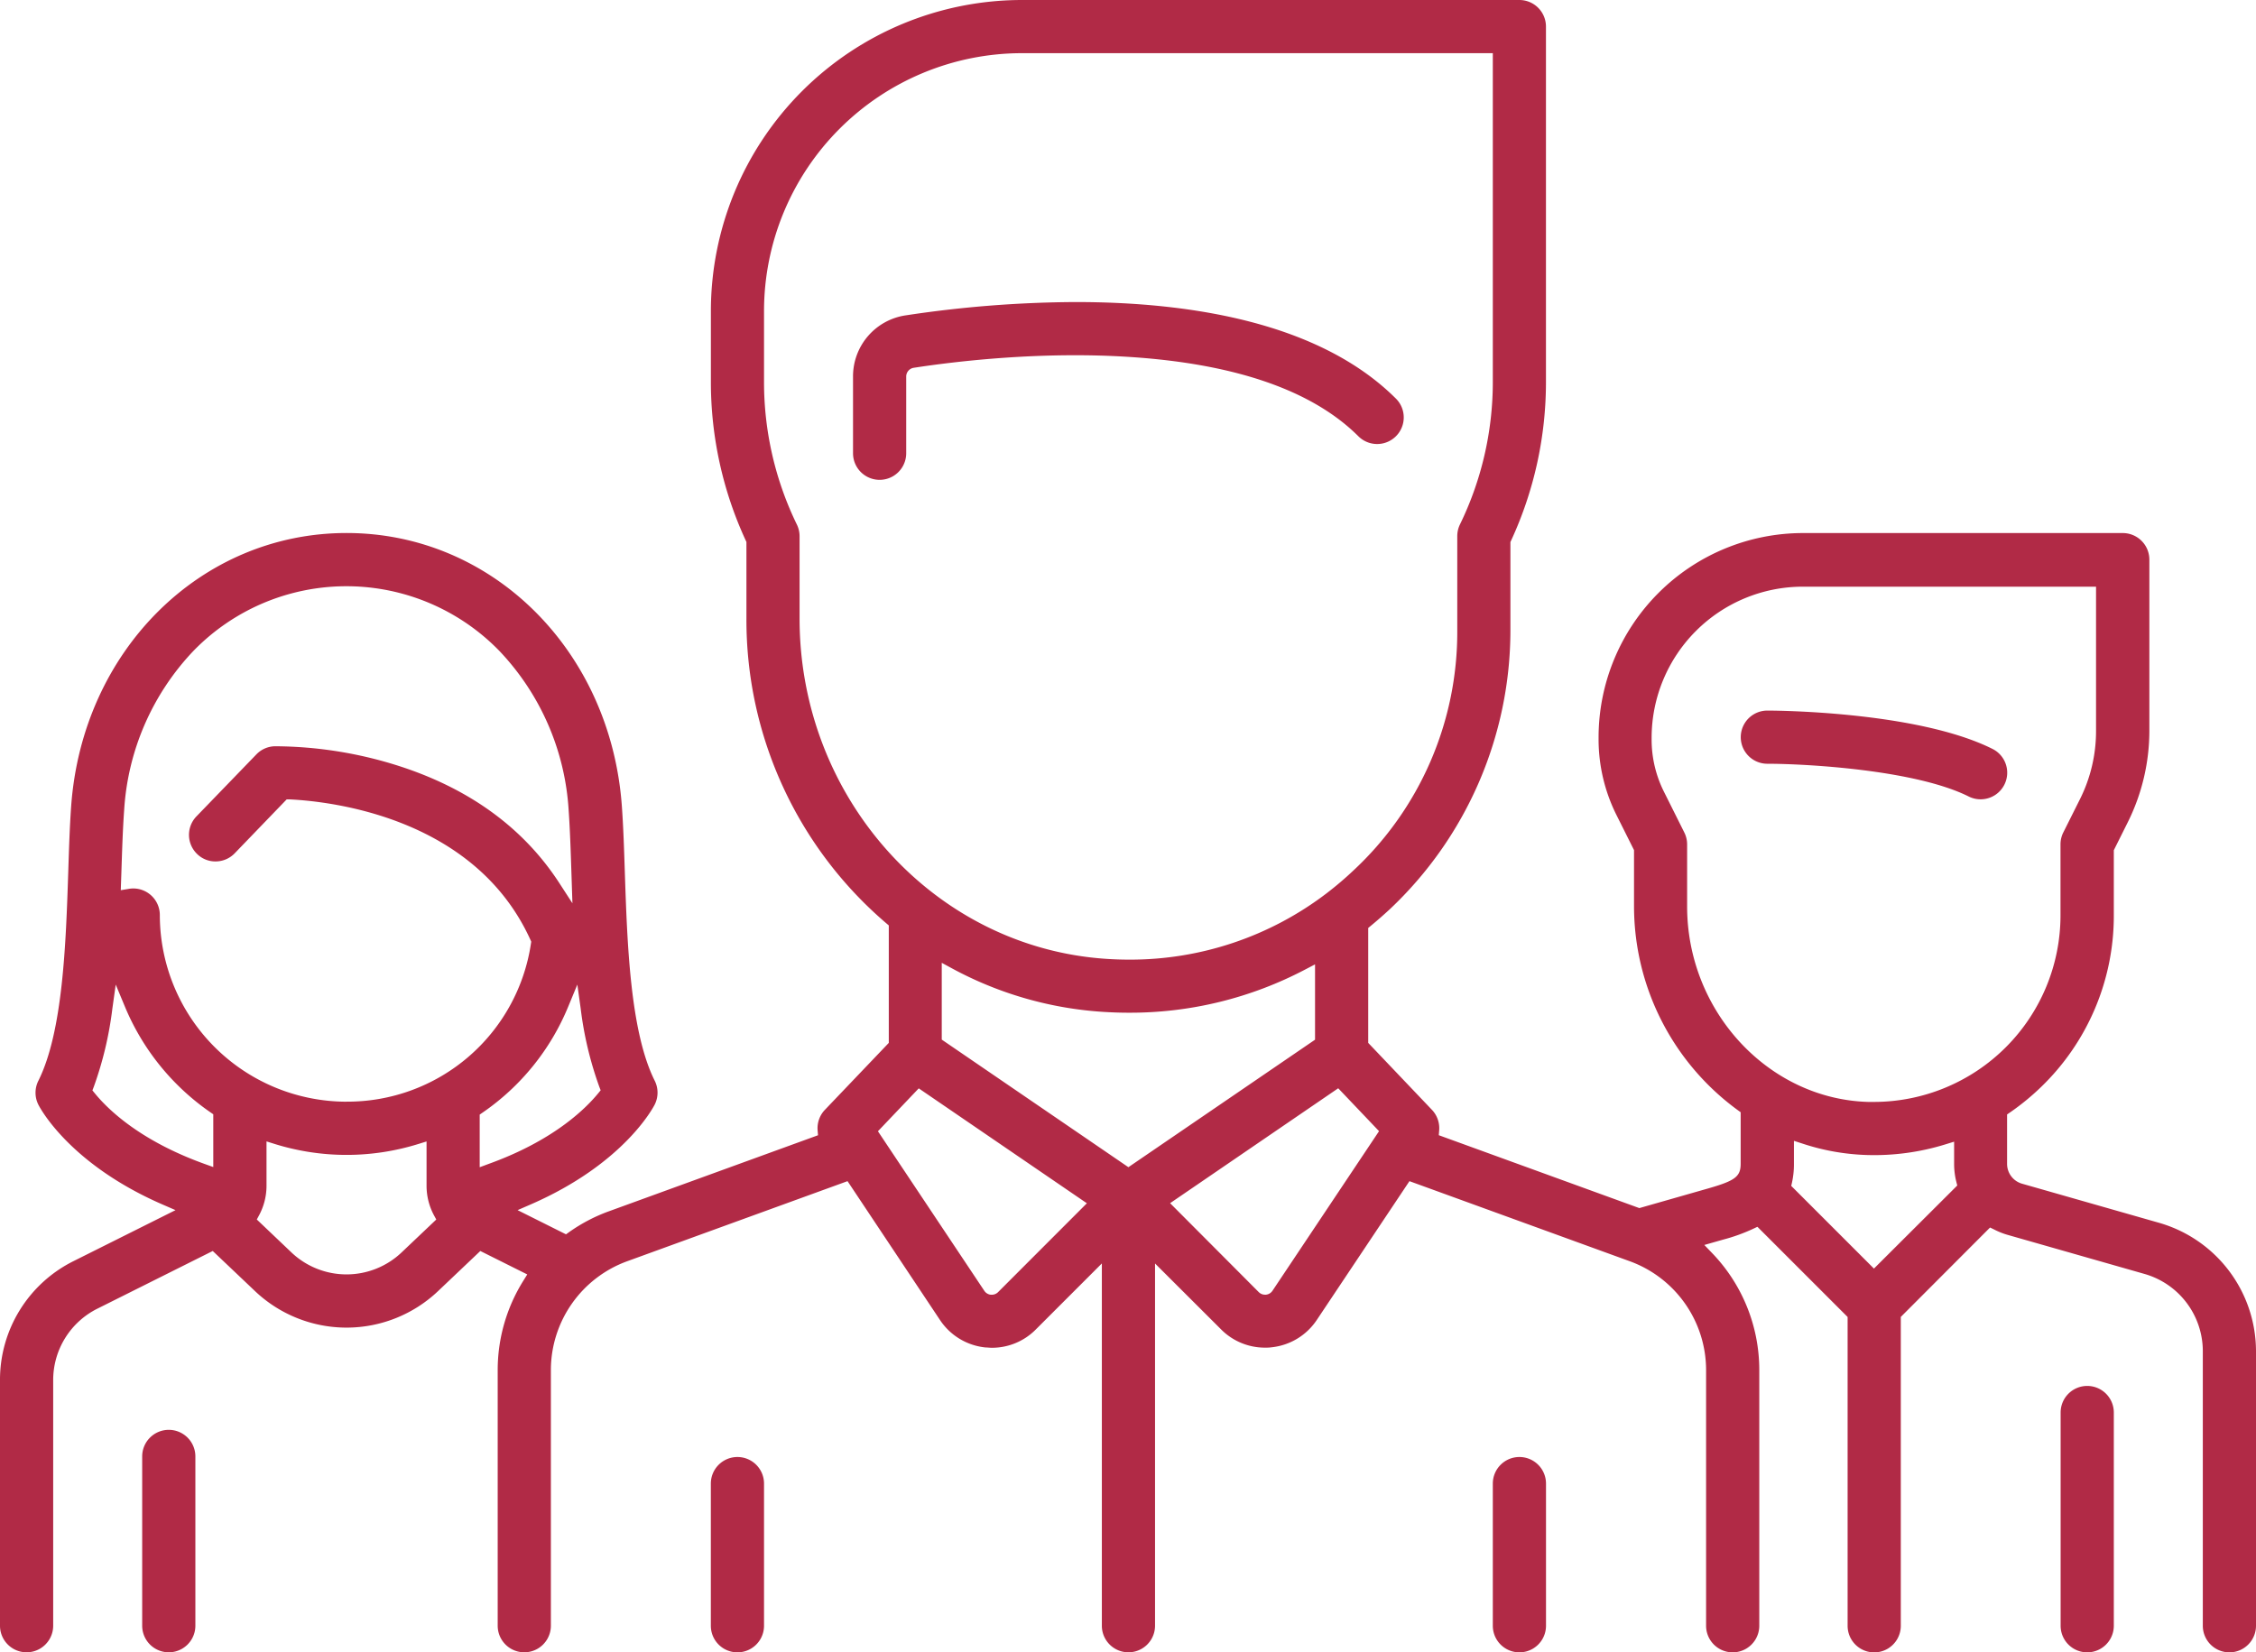 <?xml version="1.0" encoding="UTF-8"?> <svg xmlns="http://www.w3.org/2000/svg" viewBox="0 0 509 372.87"> <defs> <style>.cls-1{fill:#b12a46;}</style> </defs> <title>команда</title> <g id="Layer_2" data-name="Layer 2"> <g id="Layer_1-2" data-name="Layer 1"> <path class="cls-1" d="M449.55,169c-17.11-8.55-49.43-8.65-50.8-8.65a6,6,0,0,0,0,12c8.53,0,33.32,1.33,45.43,7.39A6,6,0,0,0,449.55,169Z"></path> <polygon class="cls-1" points="285.86 290.41 285.86 290.41 285.86 290.41 285.86 290.41"></polygon> <polygon class="cls-1" points="224.13 290.49 224.13 290.49 224.13 290.49 224.13 290.49"></polygon> <path class="cls-1" d="M503,372.87a6,6,0,0,0,6-6v-62a30.19,30.19,0,0,0-21.8-28.91l-31-8.85a4.65,4.65,0,0,1-3.36-4.45V251.49l.65-.45a55.06,55.06,0,0,0,7-5.73,53.68,53.68,0,0,0,16.43-38.84V191.86l3.15-6.31a46.33,46.33,0,0,0,4.87-20.62V126.29a6,6,0,0,0-6-6H406.77a46.15,46.15,0,0,0-46.1,46.1v.45a38.28,38.28,0,0,0,4,17l4,8v12.6a57,57,0,0,0,23.44,46.1l.62.45v11.6c0,2.91-1.22,3.84-7.28,5.58l-15.58,4.45-45.25-16.45.09-1.13a6,6,0,0,0-1.63-4.59l-14.38-15.11V209.4l.55-.45c1.67-1.38,3-2.56,4.27-3.73a86.52,86.52,0,0,0,27.26-62.9v-20l.14-.3a85.23,85.23,0,0,0,7.88-35.83V6a6,6,0,0,0-6-6H230.54a70.23,70.23,0,0,0-70.15,70.15v16A85.23,85.23,0,0,0,168.27,122l.14.3v17.26A90,90,0,0,0,200,208.38l.53.45v26.51L186.1,250.46a6,6,0,0,0-1.63,4.59l.09,1.13-47.21,17.17a37.81,37.81,0,0,0-8.92,4.67l-.73.52-10.92-5.46,2.94-1.28c21.12-9.19,27.72-22,28-22.55a6,6,0,0,0,0-5.37c-5.56-11.11-6.21-31.11-6.75-47.18-.17-5.28-.34-10.26-.66-14.71-2.5-35.18-29.21-61.71-62.12-61.71S18.55,146.82,16.05,182c-.32,4.46-.48,9.44-.65,14.72-.53,16.07-1.19,36.07-6.75,47.18a6,6,0,0,0,0,5.37c.27.54,6.85,13.32,28,22.53l2.95,1.28-23,11.5A29.9,29.9,0,0,0,0,311.45v55.41a6,6,0,0,0,12,0V311.45A18,18,0,0,1,22,295.3l26-13,9.48,9a30,30,0,0,0,41.41,0l9.48-9,10.59,5.29-.87,1.4a38,38,0,0,0-5.8,20.14v57.73a6,6,0,0,0,12,0V309.14a26.16,26.16,0,0,1,17.17-24.51l49.76-18.09L212.1,297.9a14,14,0,0,0,10.28,6.17c.46,0,.93.07,1.4.07a13.91,13.91,0,0,0,9.9-4.11l14.92-14.92v81.75a6,6,0,0,0,12,0V285.12L275.51,300a13.91,13.91,0,0,0,9.9,4.11c.47,0,.94,0,1.4-.07a14,14,0,0,0,10.28-6.17L318,266.54l49.76,18.09a26.16,26.16,0,0,1,17.17,24.51v57.73a6,6,0,0,0,12,0V309.14a38,38,0,0,0-10.67-26.4l-1.73-1.8,4.25-1.21a39.87,39.87,0,0,0,6.73-2.42l1-.47,20.35,20.35v69.69a6,6,0,0,0,12,0V297.18L449,277l1,.49a16.46,16.46,0,0,0,2.92,1.16l31,8.85A18.13,18.13,0,0,1,497,304.82v62A6,6,0,0,0,503,372.87ZM48.12,263.36l-2-.72c-14.44-5.2-21.69-12.2-24.72-15.91l-.55-.67.31-.81a80.46,80.46,0,0,0,4.19-17.63l.76-5.44,2.11,5.07A54.25,54.25,0,0,0,47.47,251l.65.45Zm42.5,19.25a18.05,18.05,0,0,1-24.88,0l-7.8-7.42.54-1a14.09,14.09,0,0,0,1.65-6.62v-10l1.95.61a54.51,54.51,0,0,0,32.22,0l1.94-.6v10a14.1,14.1,0,0,0,1.65,6.62l.54,1Zm-12.44-34a42.16,42.16,0,0,1-42.12-42.12,6,6,0,0,0-6-6,5.89,5.89,0,0,0-1,.09l-1.81.3.13-3.77c.16-4.91.32-10,.63-14.26a57.18,57.18,0,0,1,15.58-35.91,48.1,48.1,0,0,1,69.13,0,57.18,57.18,0,0,1,15.58,35.91c.3,4.25.47,9.34.63,14.26l.22,6.72-2.93-4.52C118.18,186.9,106,178,90,172.85a93,93,0,0,0-28-4.45,6,6,0,0,0-4.15,1.83l-13.53,14a6,6,0,0,0,.15,8.48,5.88,5.88,0,0,0,4.27,1.68,6,6,0,0,0,4.21-1.83l11.73-12.17.68,0c9.58.47,41.81,4.14,54.32,31.7l.18.41-.07.44A41.85,41.85,0,0,1,78.18,248.6Zm30.05,14.79V251.52l.65-.45a53.85,53.85,0,0,0,19.27-23.79l2.11-5.1.76,5.46a80.32,80.32,0,0,0,4.19,17.59l.31.81-.55.67c-3.06,3.73-10.34,10.76-24.72,15.94ZM180.4,139.58V121a6,6,0,0,0-.6-2.61,73.42,73.42,0,0,1-7.42-32.17v-16A58.22,58.22,0,0,1,230.54,12H336.81V86.19a73.43,73.43,0,0,1-7.42,32.17,6,6,0,0,0-.6,2.61v21.36a73.49,73.49,0,0,1-23.47,54.14,76.07,76.07,0,0,1-5.87,5l-.1.08a73,73,0,0,1-44.62,15q-2.53,0-5.08-.17C210.82,213.84,180.4,180.12,180.4,139.58Zm44.79,152-1.06-1.06,1.06,1.06a2,2,0,0,1-1.42.59h-.22a2,2,0,0,1-1.47-.89l-24-36,9.21-9.68,37.93,25.93Zm29.4-28.19-42.11-28.79V217.27l2.21,1.2a82.62,82.62,0,0,0,34.17,9.87c1.92.12,3.87.19,5.8.19a84.85,84.85,0,0,0,39.84-9.76l2.2-1.15v17Zm32.51,27.88a2,2,0,0,1-1.49.89h-.22a2,2,0,0,1-1.37-.56L264,271.51l37.93-25.93,9.21,9.68Zm135.7-5-18.66-18.66.18-.8a19.22,19.22,0,0,0,.43-4.13v-5.24l2,.65a51.19,51.19,0,0,0,14.43,2.55,54.34,54.34,0,0,0,17.77-2.41l1.94-.6v5.06a16.4,16.4,0,0,0,.5,4l.21.83Zm0-37.61-1.34,0c-22.5-.67-40.81-20.46-40.81-44.11v-14a6,6,0,0,0-.63-2.68l-4.63-9.27a26.22,26.22,0,0,1-2.75-11.66v-.45a34.13,34.13,0,0,1,34.1-34.1h66.17v32.65a34.29,34.29,0,0,1-3.6,15.25l-3.79,7.57a6,6,0,0,0-.63,2.68v16a42.12,42.12,0,0,1-42.08,42.12Z"></path> <path class="cls-1" d="M470.92,312.75a6,6,0,0,0-6,6v48.12a6,6,0,0,0,12,0V318.75A6,6,0,0,0,470.92,312.75Z"></path> <path class="cls-1" d="M38.08,322.66a6,6,0,0,0-6,6v38.2a6,6,0,0,0,12,0v-38.2A6,6,0,0,0,38.08,322.66Z"></path> <path class="cls-1" d="M255.18,80.57c23.76,1.58,41,7.6,51.31,17.89A6,6,0,0,0,315,90c-17.4-17.4-46.84-21.84-72.33-21.84a263,263,0,0,0-38.3,3A13.91,13.91,0,0,0,192.46,85v17.28a6,6,0,0,0,12,0V85a2,2,0,0,1,1.67-2C215.86,81.5,235.17,79.23,255.18,80.57Z"></path> <path class="cls-1" d="M166.38,328.79a6,6,0,0,0-6,6v32.08a6,6,0,0,0,12,0V334.79A6,6,0,0,0,166.38,328.79Z"></path> <path class="cls-1" d="M342.81,328.79a6,6,0,0,0-6,6v32.08a6,6,0,0,0,12,0V334.79A6,6,0,0,0,342.81,328.79Z"></path> </g> </g> </svg> 